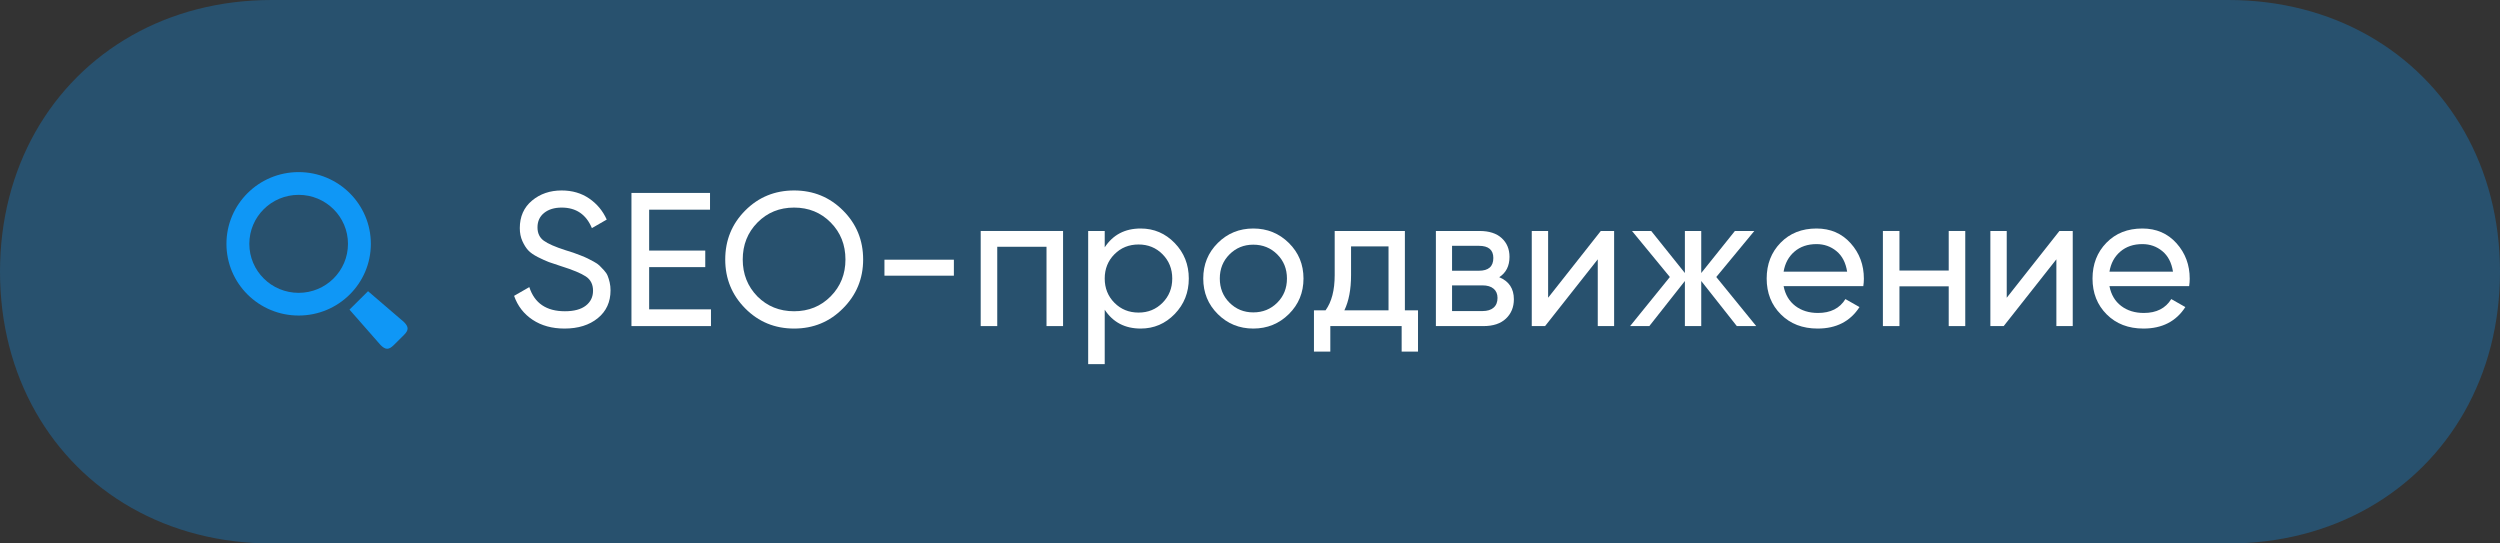 <?xml version="1.0" encoding="UTF-8"?> <svg xmlns="http://www.w3.org/2000/svg" xmlns:xlink="http://www.w3.org/1999/xlink" width="276px" height="60px" viewBox="0 0 276 60"><rect x="0" y="0" width="276" height="60" fill="#333333" stroke="none"/> <title>Group 17</title> <g id="Page-1" stroke="none" stroke-width="1" fill="none" fill-rule="evenodd"> <g id="Traffic-Guru-1440" transform="translate(-123, -5891)"> <g id="Group-40" transform="translate(0, 4532)"> <g id="Group-18-Copy" transform="translate(30, 1227)"> <g id="Group-17" transform="translate(93, 132)"> <path d="M30,-1.8369702e-16 L246,1.8369702e-16 C251.772,-8.76617961e-16 257.029,1.409 261.474,3.93 C265.918,6.45 269.55,10.082 272.07,14.526 C274.591,18.971 276,24.228 276,30 C276,35.772 274.591,41.029 272.07,45.474 C269.55,49.918 265.918,53.55 261.474,56.07 C257.029,58.591 251.772,60 246,60 L30,60 C24.228,60 18.971,58.591 14.526,56.07 C10.082,53.55 6.45,49.918 3.93,45.474 C1.409,41.029 5.84411974e-16,35.772 -1.2246468e-16,30 C-5.84411974e-16,24.228 1.409,18.971 3.93,14.526 C6.45,10.082 10.082,6.45 14.526,3.93 C18.971,1.409 24.228,8.76617961e-16 30,-1.8369702e-16 Z" id="Rectangle" fill-opacity="0.3" fill="#0F97F6"></path> <g id="SEO-продвижение" transform="translate(56.756, 21.027)" fill="#FFFFFF" fill-rule="nonzero"> <path d="M5.565,15.246 C4.193,15.246 3.021,14.924 2.047,14.28 C1.075,13.636 0.392,12.754 0,11.634 L1.68,10.668 C2.254,12.446 3.563,13.335 5.607,13.335 C6.615,13.335 7.385,13.129 7.917,12.716 C8.449,12.303 8.715,11.753 8.715,11.067 C8.715,10.367 8.449,9.842 7.917,9.492 C7.385,9.142 6.496,8.771 5.25,8.379 C4.634,8.183 4.165,8.025 3.843,7.907 C3.521,7.787 3.119,7.606 2.635,7.361 C2.152,7.115 1.792,6.864 1.554,6.604 C1.316,6.346 1.103,6.006 0.913,5.586 C0.725,5.166 0.63,4.69 0.63,4.158 C0.63,2.884 1.078,1.873 1.974,1.123 C2.87,0.374 3.962,0 5.25,0 C6.412,0 7.423,0.294 8.284,0.882 C9.146,1.47 9.793,2.247 10.227,3.213 L8.589,4.158 C7.959,2.646 6.846,1.89 5.25,1.89 C4.452,1.89 3.808,2.086 3.318,2.478 C2.828,2.87 2.583,3.402 2.583,4.074 C2.583,4.718 2.814,5.208 3.276,5.544 C3.738,5.88 4.536,6.23 5.67,6.594 C6.076,6.72 6.363,6.811 6.531,6.867 C6.699,6.923 6.962,7.021 7.319,7.161 C7.676,7.301 7.938,7.413 8.106,7.497 C8.274,7.581 8.502,7.7 8.789,7.854 C9.075,8.008 9.289,8.155 9.429,8.295 C9.569,8.435 9.733,8.607 9.922,8.809 C10.111,9.012 10.248,9.219 10.332,9.429 C10.416,9.639 10.489,9.88 10.553,10.153 C10.616,10.427 10.647,10.717 10.647,11.025 C10.647,12.313 10.178,13.338 9.24,14.101 C8.302,14.864 7.077,15.246 5.565,15.246 Z" id="Path"></path> <polygon id="Path" points="14.91 13.125 21.735 13.125 21.735 14.973 12.957 14.973 12.957 0.273 21.63 0.273 21.63 2.121 14.91 2.121 14.91 6.636 21.105 6.636 21.105 8.463 14.91 8.463"></polygon> <path d="M36.309,13.02 C34.839,14.504 33.04,15.246 30.912,15.246 C28.784,15.246 26.985,14.504 25.515,13.02 C24.045,11.536 23.31,9.737 23.31,7.623 C23.31,5.495 24.045,3.692 25.515,2.216 C26.985,0.739 28.784,0 30.912,0 C33.04,0 34.843,0.739 36.319,2.216 C37.797,3.692 38.535,5.495 38.535,7.623 C38.535,9.737 37.793,11.536 36.309,13.02 Z M26.859,11.697 C27.951,12.789 29.302,13.335 30.912,13.335 C32.522,13.335 33.87,12.786 34.955,11.687 C36.039,10.588 36.582,9.233 36.582,7.623 C36.582,5.999 36.039,4.638 34.955,3.538 C33.87,2.439 32.522,1.89 30.912,1.89 C29.302,1.89 27.954,2.439 26.869,3.538 C25.785,4.638 25.242,5.999 25.242,7.623 C25.242,9.233 25.781,10.591 26.859,11.697 Z" id="Shape"></path> <polygon id="Path" points="40.887 9.408 40.887 7.644 48.552 7.644 48.552 9.408"></polygon> <polygon id="Path" points="60.606 4.473 60.606 14.973 58.779 14.973 58.779 6.216 53.34 6.216 53.34 14.973 51.513 14.973 51.513 4.473"></polygon> <path d="M69.174,4.2 C70.644,4.2 71.897,4.736 72.933,5.806 C73.969,6.878 74.487,8.183 74.487,9.723 C74.487,11.263 73.969,12.569 72.933,13.639 C71.897,14.71 70.644,15.246 69.174,15.246 C67.438,15.246 66.115,14.553 65.205,13.167 L65.205,19.173 L63.378,19.173 L63.378,4.473 L65.205,4.473 L65.205,6.279 C66.115,4.893 67.438,4.2 69.174,4.2 Z M68.943,13.482 C69.993,13.482 70.875,13.121 71.589,12.4 C72.303,11.68 72.66,10.787 72.66,9.723 C72.66,8.659 72.303,7.766 71.589,7.045 C70.875,6.324 69.993,5.964 68.943,5.964 C67.879,5.964 66.99,6.324 66.276,7.045 C65.562,7.766 65.205,8.659 65.205,9.723 C65.205,10.787 65.562,11.68 66.276,12.4 C66.99,13.121 67.879,13.482 68.943,13.482 Z" id="Shape"></path> <path d="M85.533,13.65 C84.455,14.714 83.146,15.246 81.606,15.246 C80.066,15.246 78.76,14.714 77.689,13.65 C76.618,12.586 76.083,11.277 76.083,9.723 C76.083,8.169 76.618,6.86 77.689,5.796 C78.76,4.732 80.066,4.2 81.606,4.2 C83.146,4.2 84.455,4.732 85.533,5.796 C86.611,6.86 87.15,8.169 87.15,9.723 C87.15,11.277 86.611,12.586 85.533,13.65 Z M81.606,13.461 C82.656,13.461 83.538,13.104 84.252,12.39 C84.966,11.676 85.323,10.787 85.323,9.723 C85.323,8.659 84.966,7.77 84.252,7.056 C83.538,6.342 82.656,5.985 81.606,5.985 C80.57,5.985 79.695,6.342 78.981,7.056 C78.267,7.77 77.91,8.659 77.91,9.723 C77.91,10.787 78.267,11.676 78.981,12.39 C79.695,13.104 80.57,13.461 81.606,13.461 Z" id="Shape"></path> <path d="M98.343,13.23 L99.792,13.23 L99.792,17.787 L97.986,17.787 L97.986,14.973 L90.111,14.973 L90.111,17.787 L88.305,17.787 L88.305,13.23 L89.586,13.23 C90.258,12.306 90.594,11.011 90.594,9.345 L90.594,4.473 L98.343,4.473 L98.343,13.23 Z M91.665,13.23 L96.537,13.23 L96.537,6.174 L92.4,6.174 L92.4,9.345 C92.4,10.913 92.155,12.208 91.665,13.23 Z" id="Shape"></path> <path d="M108.759,9.576 C109.837,10.024 110.376,10.836 110.376,12.012 C110.376,12.88 110.085,13.591 109.504,14.143 C108.924,14.697 108.094,14.973 107.016,14.973 L101.766,14.973 L101.766,4.473 L106.596,4.473 C107.646,4.473 108.458,4.736 109.032,5.261 C109.606,5.785 109.893,6.475 109.893,7.329 C109.893,8.337 109.515,9.086 108.759,9.576 Z M106.512,6.111 L103.551,6.111 L103.551,8.862 L106.512,8.862 C107.576,8.862 108.108,8.393 108.108,7.455 C108.108,6.559 107.576,6.111 106.512,6.111 Z M106.911,13.314 C107.443,13.314 107.853,13.188 108.139,12.936 C108.427,12.684 108.57,12.327 108.57,11.865 C108.57,11.431 108.427,11.091 108.139,10.847 C107.853,10.601 107.443,10.479 106.911,10.479 L103.551,10.479 L103.551,13.314 L106.911,13.314 Z" id="Shape"></path> <polygon id="Path" points="119.973 4.473 121.443 4.473 121.443 14.973 119.637 14.973 119.637 7.602 113.82 14.973 112.35 14.973 112.35 4.473 114.156 4.473 114.156 11.844"></polygon> <polygon id="Path" points="137.13 14.973 134.988 14.973 131.061 9.996 131.061 14.973 129.255 14.973 129.255 9.996 125.328 14.973 123.207 14.973 127.596 9.555 123.417 4.473 125.538 4.473 129.255 9.114 129.255 4.473 131.061 4.473 131.061 9.114 134.778 4.473 136.92 4.473 132.72 9.555"></polygon> <path d="M140.154,10.563 C140.336,11.501 140.767,12.229 141.446,12.747 C142.125,13.265 142.961,13.524 143.955,13.524 C145.341,13.524 146.349,13.013 146.979,11.991 L148.533,12.873 C147.511,14.455 145.971,15.246 143.913,15.246 C142.247,15.246 140.893,14.725 139.85,13.681 C138.806,12.639 138.285,11.319 138.285,9.723 C138.285,8.141 138.796,6.825 139.818,5.775 C140.84,4.725 142.163,4.2 143.787,4.2 C145.327,4.2 146.583,4.742 147.556,5.827 C148.53,6.912 149.016,8.218 149.016,9.744 C149.016,10.01 148.995,10.283 148.953,10.563 L140.154,10.563 Z M143.787,5.922 C142.807,5.922 141.995,6.199 141.351,6.752 C140.707,7.304 140.308,8.043 140.154,8.967 L147.168,8.967 C147.014,7.973 146.622,7.217 145.992,6.699 C145.362,6.181 144.627,5.922 143.787,5.922 Z" id="Shape"></path> <polygon id="Path" points="158.382 4.473 160.209 4.473 160.209 14.973 158.382 14.973 158.382 10.584 152.943 10.584 152.943 14.973 151.116 14.973 151.116 4.473 152.943 4.473 152.943 8.841 158.382 8.841"></polygon> <polygon id="Path" points="170.604 4.473 172.074 4.473 172.074 14.973 170.268 14.973 170.268 7.602 164.451 14.973 162.981 14.973 162.981 4.473 164.787 4.473 164.787 11.844"></polygon> <path d="M176.127,10.563 C176.309,11.501 176.739,12.229 177.418,12.747 C178.097,13.265 178.934,13.524 179.928,13.524 C181.314,13.524 182.322,13.013 182.952,11.991 L184.506,12.873 C183.484,14.455 181.944,15.246 179.886,15.246 C178.22,15.246 176.865,14.725 175.822,13.681 C174.78,12.639 174.258,11.319 174.258,9.723 C174.258,8.141 174.769,6.825 175.791,5.775 C176.813,4.725 178.136,4.2 179.76,4.2 C181.3,4.2 182.556,4.742 183.53,5.827 C184.502,6.912 184.989,8.218 184.989,9.744 C184.989,10.01 184.968,10.283 184.926,10.563 L176.127,10.563 Z M179.76,5.922 C178.78,5.922 177.968,6.199 177.324,6.752 C176.68,7.304 176.281,8.043 176.127,8.967 L183.141,8.967 C182.987,7.973 182.595,7.217 181.965,6.699 C181.335,6.181 180.6,5.922 179.76,5.922 Z" id="Shape"></path> </g> <g id="search-svgrepo-com-2" transform="translate(25, 19)" fill="#0F97F6" fill-rule="nonzero"> <path d="M0,7.92 C0,12.295 3.566,15.835 7.971,15.835 C12.37,15.835 15.942,12.295 15.942,7.92 C15.942,3.546 12.37,0 7.971,0 C3.566,0 0,3.546 0,7.92 Z M2.526,7.92 C2.526,4.93 4.96,2.511 7.972,2.511 C10.977,2.511 13.417,4.931 13.417,7.92 C13.417,10.91 10.977,13.33 7.972,13.33 C4.96,13.33 2.526,10.91 2.526,7.92 Z M13.583,15.183 L17.012,19.088 C17.564,19.64 17.92,19.644 18.481,19.088 L19.582,17.998 C20.123,17.457 20.156,17.109 19.582,16.537 L15.633,13.149 L13.583,15.183 Z" id="Shape"></path> </g> </g> </g> </g> </g> </g> </svg> 